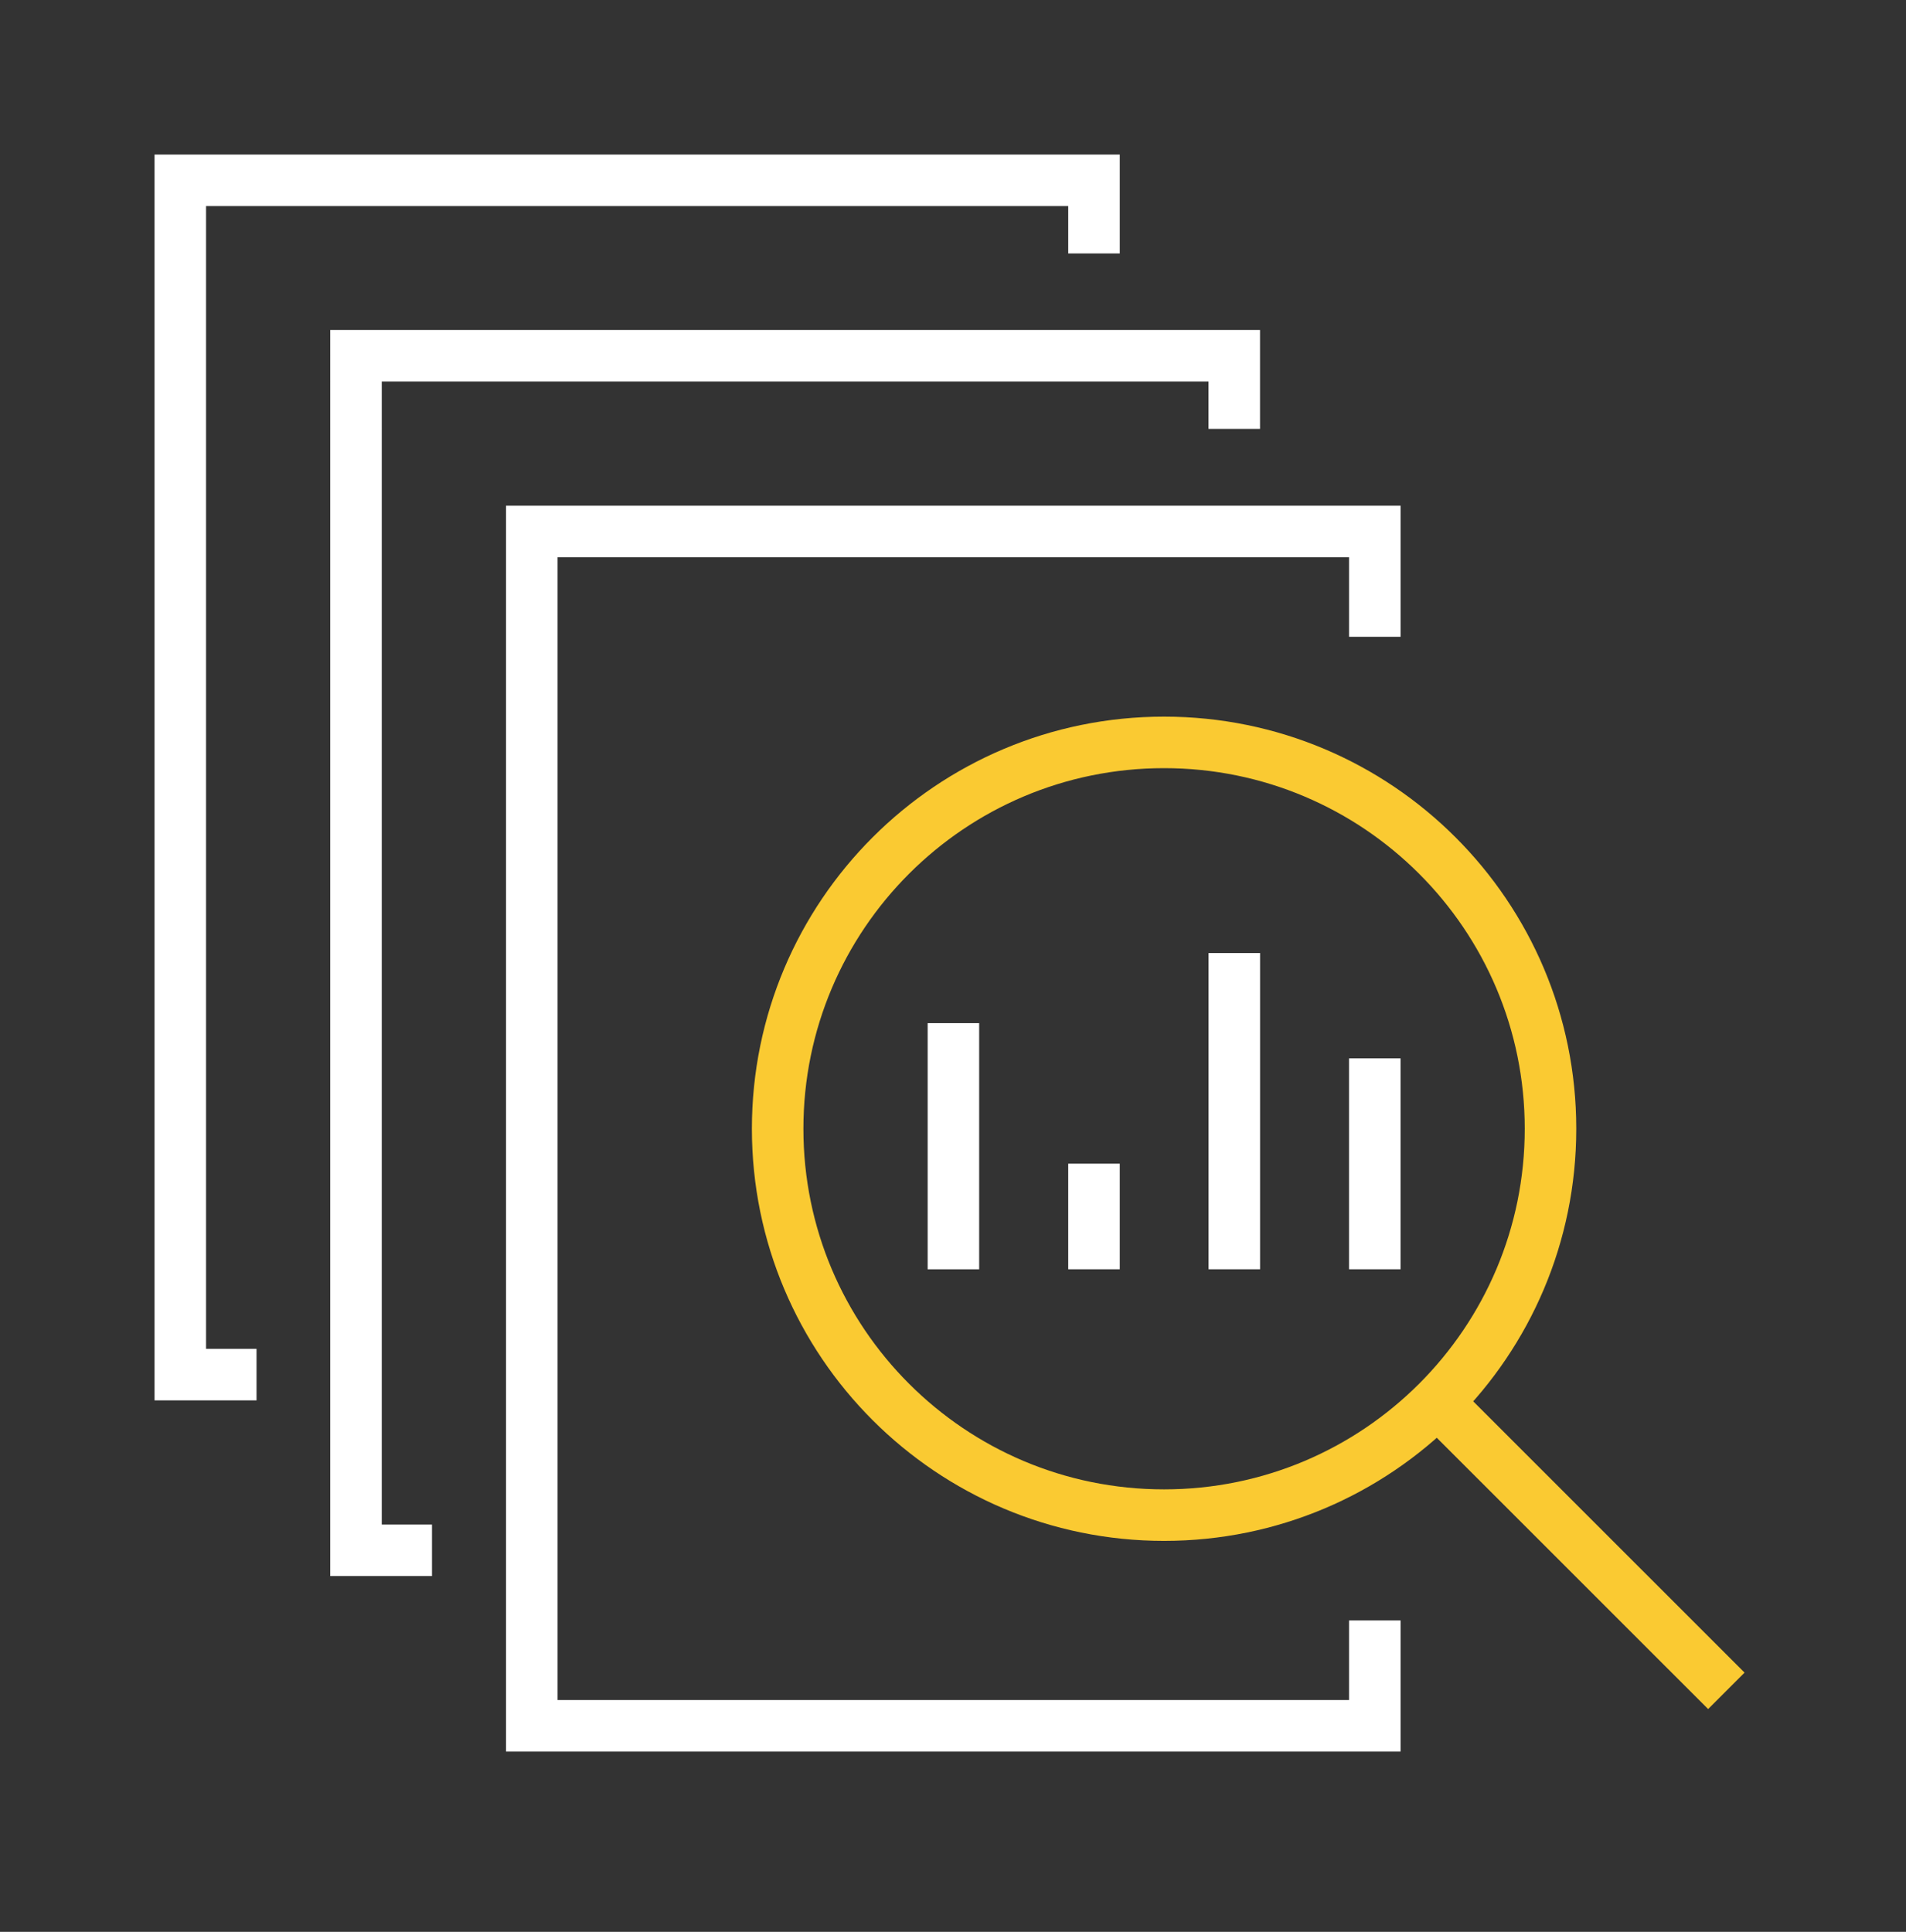 <svg xmlns="http://www.w3.org/2000/svg" width="74" height="75" fill="none" viewBox="0 0 74 75">
  <rect x="0" y="0" width="74" height="75" fill="#333333" stroke="none"/>
  <path stroke="#fff" stroke-miterlimit="10" stroke-width="2" d="M37.016 39.722v9.556m5.458-4.101v4.1M47.922 37v12.277m5.454-8.188v8.188"/>
  <path stroke="#FACA32" stroke-miterlimit="10" stroke-width="2" d="M45.195 58.822c8.286 0 15.003-6.716 15.003-15 0-8.285-6.717-15-15.003-15-8.286 0-15.003 6.716-15.003 15 0 8.284 6.717 15 15.003 15Zm10.615-4.39 11.215 11.212"/>
  <path stroke="#fff" stroke-miterlimit="10" stroke-width="2" d="M53.377 62.911v4.09h-32.73V20.633h32.73v4.089"/>
  <path stroke="#fff" stroke-miterlimit="10" stroke-width="2" d="M16.772 60.188h-2.95V13.811H47.92v2.841"/>
  <path stroke="#fff" stroke-miterlimit="10" stroke-width="2" d="M9.96 53.367H7V7h35.474v2.84"/>
</svg>
